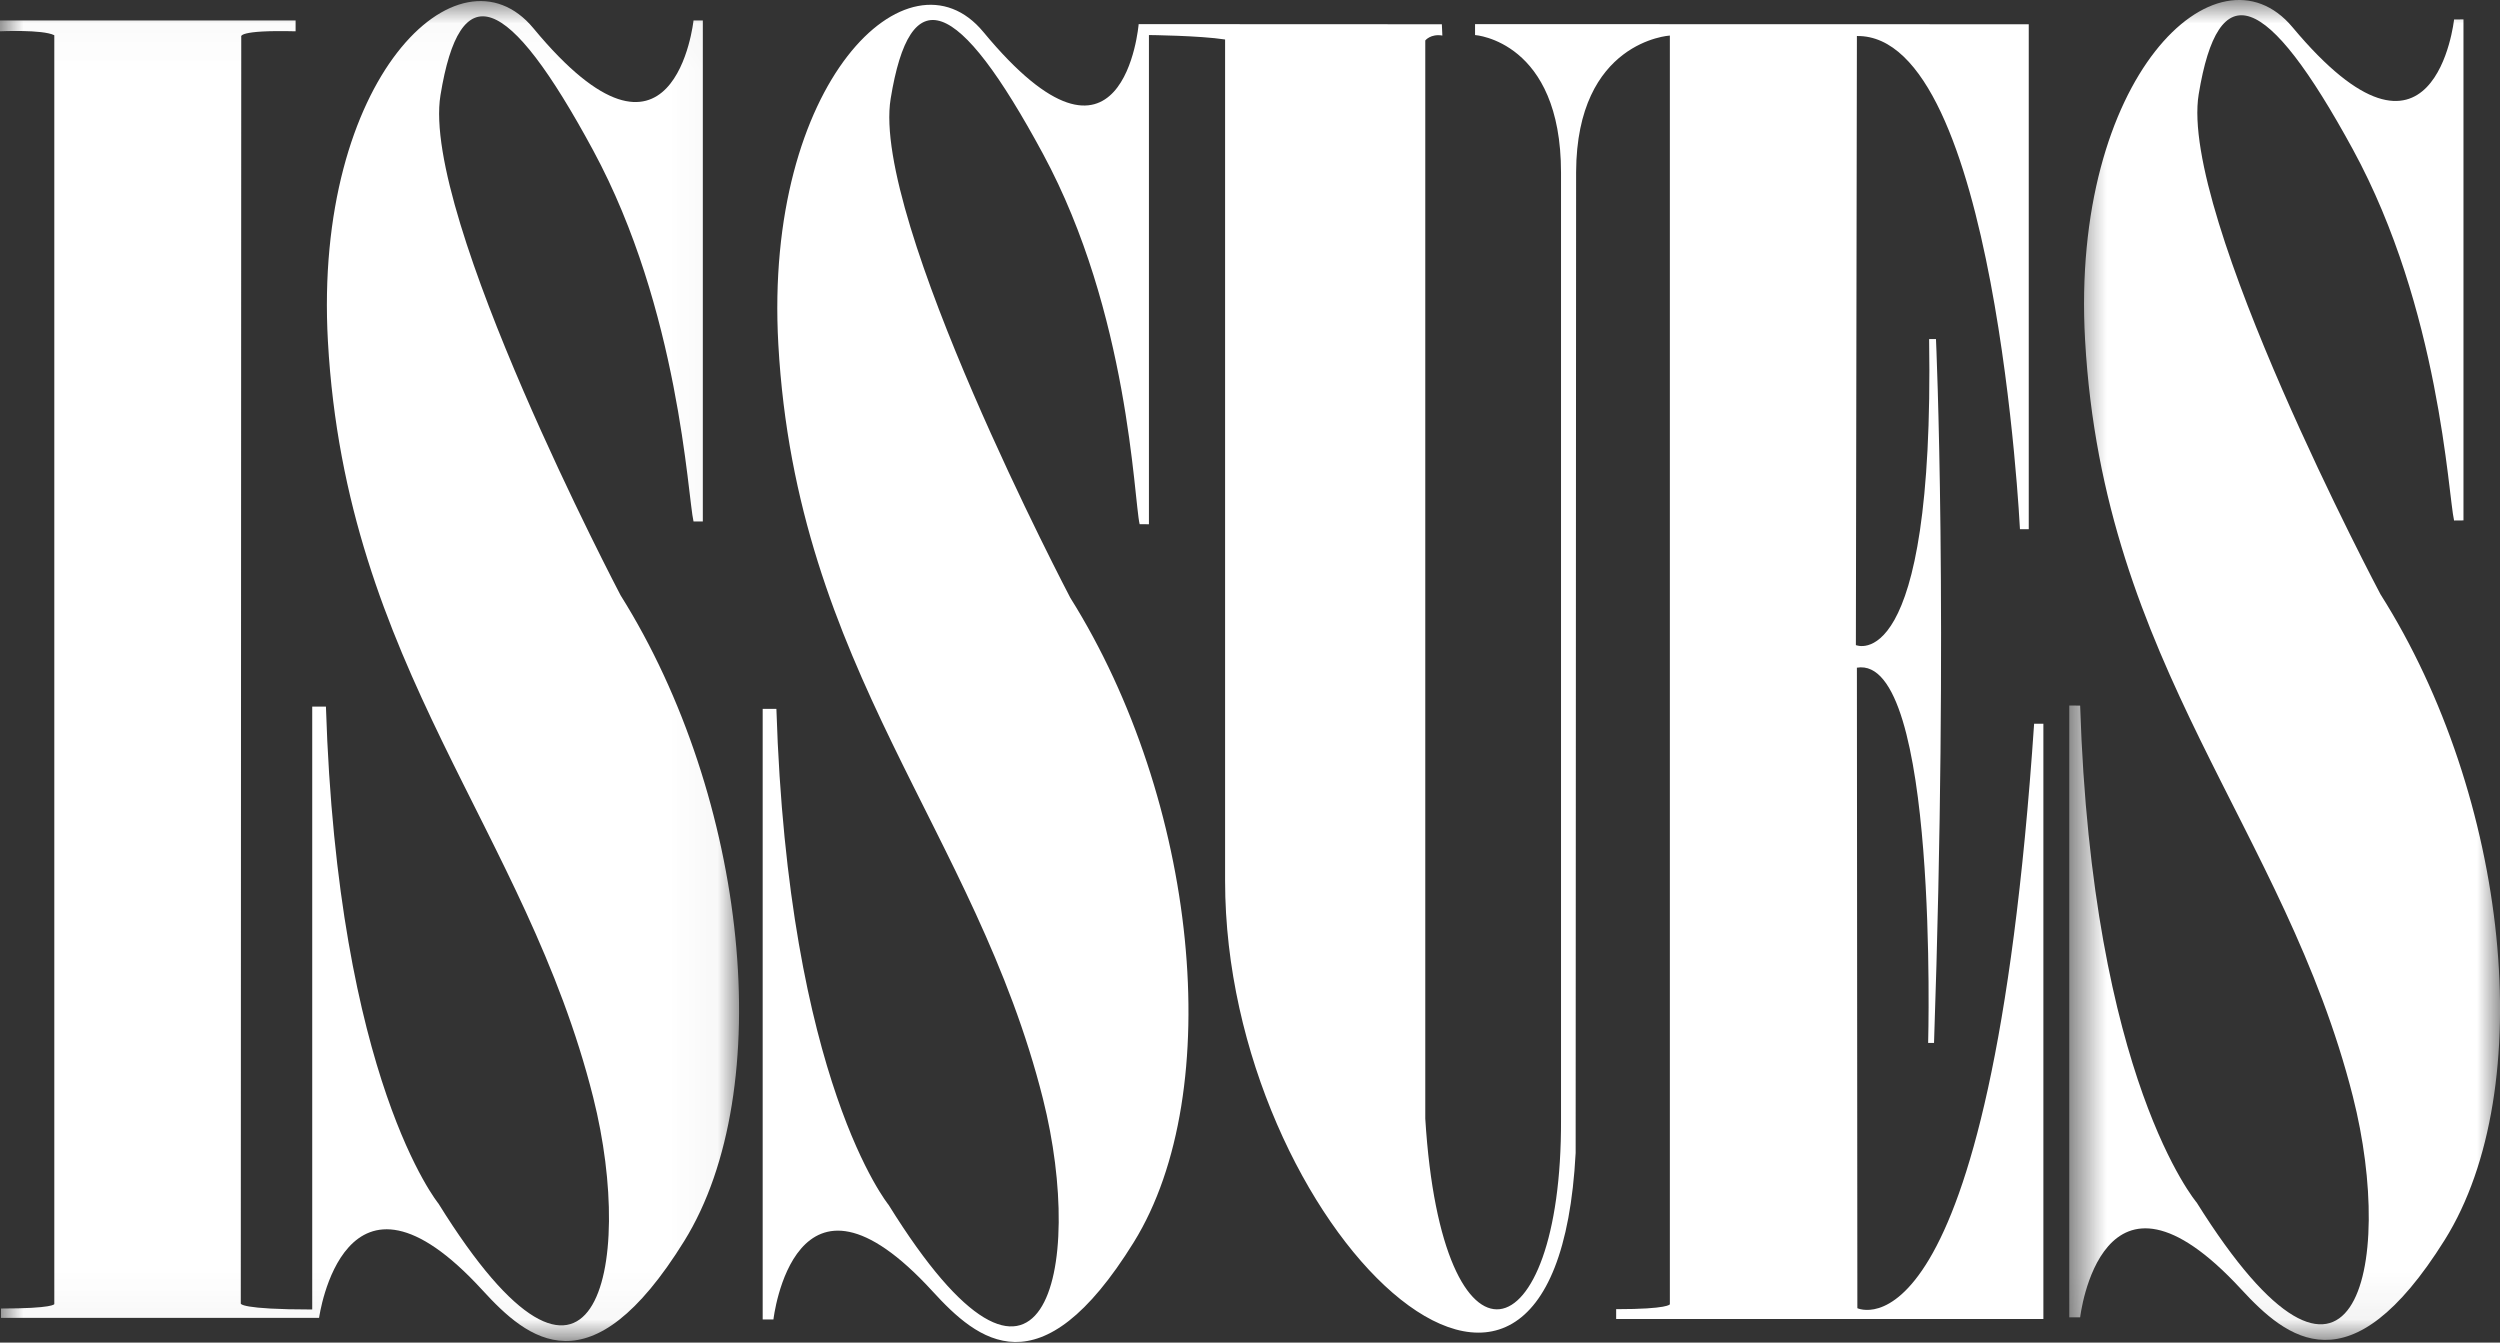 <svg width="54" height="29" viewBox="0 0 54 29" fill="none" xmlns="http://www.w3.org/2000/svg">
<rect x="0" y="0" width="54" height="29" fill="#333333" stroke="none"/>
<mask id="mask0_280_2253" style="mask-type:luminance" maskUnits="userSpaceOnUse" x="0" y="0" width="16" height="29">
<path fill-rule="evenodd" clip-rule="evenodd" d="M0 0.023H15.964V28.965H0V0.023Z" fill="white"/>
</mask>
<g mask="url(#mask0_280_2253)">
<path fill-rule="evenodd" clip-rule="evenodd" d="M6.744 28.285V15.262H7.04C7.294 23.341 9.472 25.999 9.472 25.999C12.819 31.393 13.743 27.402 12.813 23.703C11.354 17.903 7.477 14.424 7.083 7.374C6.766 1.697 9.913 -1.333 11.523 0.612C14.568 4.291 14.98 0.442 14.98 0.442H15.181V11.264H14.98C14.853 10.712 14.673 6.693 12.813 3.249C10.952 -0.196 9.937 -0.536 9.514 2.058C9.091 4.652 13.405 12.859 13.405 12.859C16.153 17.239 16.809 23.533 14.779 26.807C12.749 30.082 11.396 28.933 10.423 27.87C7.424 24.591 6.892 28.466 6.892 28.466H0.021V28.264C1.163 28.264 1.173 28.168 1.173 28.168V0.761C0.919 0.633 -0 0.676 -0 0.676V0.442H6.385V0.676C5.116 0.644 5.211 0.793 5.211 0.793C5.211 0.793 5.201 27.451 5.201 28.157C5.201 28.157 5.18 28.285 6.744 28.285" fill="white"/>
</g>
<path fill-rule="evenodd" clip-rule="evenodd" d="M41.775 22.528H41.648C41.648 22.528 41.88 14.125 40.109 14.422L40.119 28.257C40.119 28.257 42.988 29.636 43.937 15.632H44.137V28.49H34.909V28.278C36.048 28.278 36.069 28.172 36.069 28.172V0.768C36.069 0.768 34.055 0.884 34.044 3.717L34.034 24.904C33.591 33.328 26.462 26.496 26.462 19.027V0.853C25.913 0.768 24.817 0.757 24.817 0.757V11.324L24.616 11.322C24.489 10.77 24.384 6.76 22.528 3.322C20.672 -0.115 19.659 -0.455 19.238 2.134C18.816 4.723 23.119 12.913 23.119 12.913C25.86 17.285 26.514 23.565 24.489 26.833C22.465 30.101 21.115 28.955 20.145 27.894C17.152 24.622 16.706 28.501 16.706 28.501H16.474V15.311H16.77C17.023 23.374 19.195 26.027 19.195 26.027C22.534 31.409 23.456 27.427 22.528 23.735C21.073 17.947 17.205 14.475 16.812 7.439C16.495 1.773 19.635 -1.249 21.241 0.691C24.279 4.362 24.595 0.521 24.595 0.521L31.144 0.524L31.155 0.768C30.902 0.725 30.786 0.874 30.786 0.874V24.162C31.144 29.976 33.739 29.318 33.718 24.183V3.728C33.718 0.884 31.861 0.757 31.861 0.757V0.521L43.821 0.524V11.43H43.631C43.631 11.43 43.104 0.736 40.109 0.778L40.087 13.934C40.087 13.934 41.785 14.677 41.669 7.324H41.817C41.817 7.324 42.091 13.297 41.775 22.528" fill="white"/>
<mask id="mask1_280_2253" style="mask-type:luminance" maskUnits="userSpaceOnUse" x="44" y="0" width="11" height="29">
<path fill-rule="evenodd" clip-rule="evenodd" d="M44.696 0H54.001V28.942H44.696V0Z" fill="white"/>
</mask>
<g mask="url(#mask1_280_2253)">
<path fill-rule="evenodd" clip-rule="evenodd" d="M44.931 28.455C44.931 28.455 45.382 24.568 48.409 27.847C49.391 28.91 50.757 30.058 52.805 26.784C54.854 23.51 54.192 17.216 51.418 12.836C51.418 12.836 47.065 4.629 47.492 2.035C47.919 -0.559 48.943 -0.219 50.821 3.225C52.699 6.67 52.88 10.691 53.008 11.243L53.211 11.241V0.419L53.008 0.421C53.008 0.421 52.592 4.267 49.519 0.589C47.894 -1.356 44.718 1.673 45.038 7.35C45.435 14.401 49.349 17.88 50.821 23.68C51.76 27.38 50.826 31.369 47.449 25.976C47.449 25.976 45.187 23.32 44.931 15.241L44.696 15.239V28.455H44.931Z" fill="white"/>
</g>
</svg>
